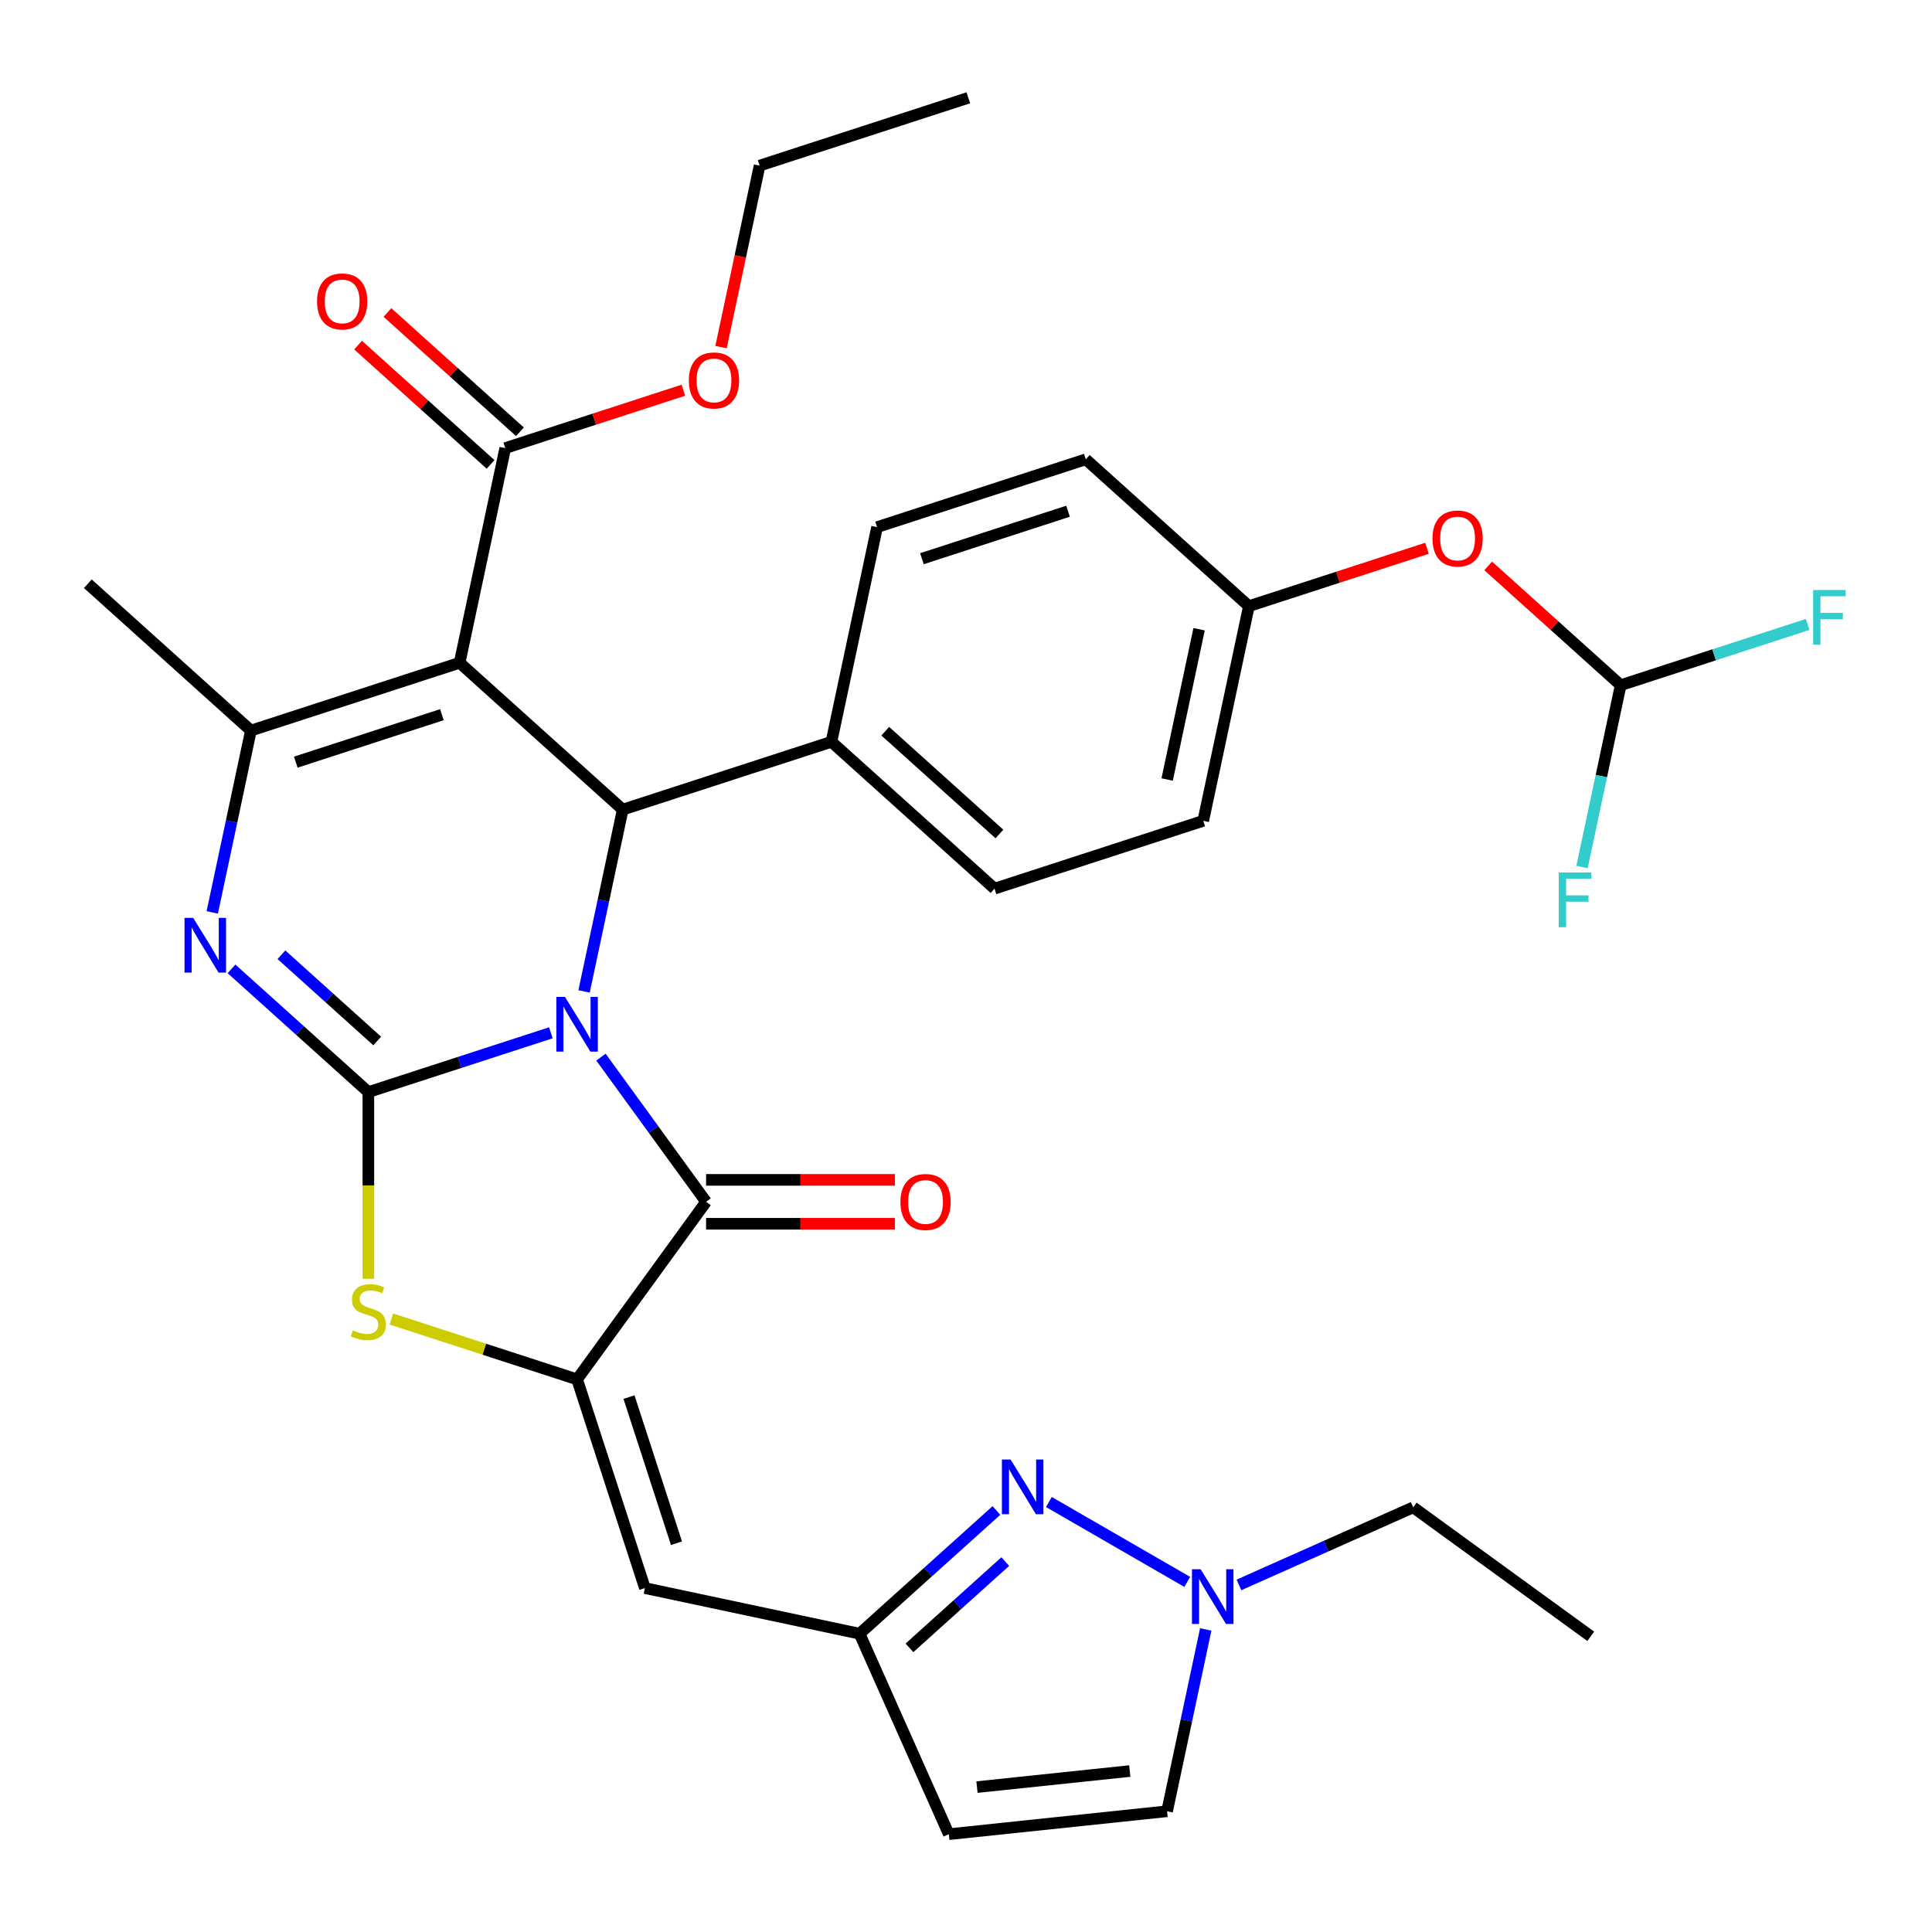 <?xml version='1.0' encoding='iso-8859-1'?>
<svg version='1.1' baseProfile='full'
              xmlns='http://www.w3.org/2000/svg'
                      xmlns:rdkit='http://www.rdkit.org/xml'
                      xmlns:xlink='http://www.w3.org/1999/xlink'
                  xml:space='preserve'
width='1000px' height='1000px' viewBox='0 0 1000 1000'>
<!-- END OF HEADER -->
<rect style='opacity:1.0;fill:#FFFFFF;stroke:none' width='1000' height='1000' x='0' y='0'> </rect>
<path class='bond-0' d='M 285.12,534.574 L 237.894,549.919' style='fill:none;fill-rule:evenodd;stroke:#0000FF;stroke-width:6px;stroke-linecap:butt;stroke-linejoin:miter;stroke-opacity:1' />
<path class='bond-0' d='M 237.894,549.919 L 190.667,565.264' style='fill:none;fill-rule:evenodd;stroke:#000000;stroke-width:6px;stroke-linecap:butt;stroke-linejoin:miter;stroke-opacity:1' />
<path class='bond-2' d='M 311.051,547.162 L 338.259,584.611' style='fill:none;fill-rule:evenodd;stroke:#0000FF;stroke-width:6px;stroke-linecap:butt;stroke-linejoin:miter;stroke-opacity:1' />
<path class='bond-2' d='M 338.259,584.611 L 365.467,622.059' style='fill:none;fill-rule:evenodd;stroke:#000000;stroke-width:6px;stroke-linecap:butt;stroke-linejoin:miter;stroke-opacity:1' />
<path class='bond-4' d='M 302.313,513.162 L 312.315,466.107' style='fill:none;fill-rule:evenodd;stroke:#0000FF;stroke-width:6px;stroke-linecap:butt;stroke-linejoin:miter;stroke-opacity:1' />
<path class='bond-4' d='M 312.315,466.107 L 322.316,419.053' style='fill:none;fill-rule:evenodd;stroke:#000000;stroke-width:6px;stroke-linecap:butt;stroke-linejoin:miter;stroke-opacity:1' />
<path class='bond-3' d='M 190.667,565.264 L 155.25,533.374' style='fill:none;fill-rule:evenodd;stroke:#000000;stroke-width:6px;stroke-linecap:butt;stroke-linejoin:miter;stroke-opacity:1' />
<path class='bond-3' d='M 155.25,533.374 L 119.832,501.483' style='fill:none;fill-rule:evenodd;stroke:#0000FF;stroke-width:6px;stroke-linecap:butt;stroke-linejoin:miter;stroke-opacity:1' />
<path class='bond-3' d='M 195.244,538.814 L 170.451,516.491' style='fill:none;fill-rule:evenodd;stroke:#000000;stroke-width:6px;stroke-linecap:butt;stroke-linejoin:miter;stroke-opacity:1' />
<path class='bond-3' d='M 170.451,516.491 L 145.659,494.167' style='fill:none;fill-rule:evenodd;stroke:#0000FF;stroke-width:6px;stroke-linecap:butt;stroke-linejoin:miter;stroke-opacity:1' />
<path class='bond-7' d='M 190.667,565.264 L 190.667,613.58' style='fill:none;fill-rule:evenodd;stroke:#000000;stroke-width:6px;stroke-linecap:butt;stroke-linejoin:miter;stroke-opacity:1' />
<path class='bond-7' d='M 190.667,613.58 L 190.667,661.895' style='fill:none;fill-rule:evenodd;stroke:#CCCC00;stroke-width:6px;stroke-linecap:butt;stroke-linejoin:miter;stroke-opacity:1' />
<path class='bond-1' d='M 237.902,343.045 L 322.316,419.053' style='fill:none;fill-rule:evenodd;stroke:#000000;stroke-width:6px;stroke-linecap:butt;stroke-linejoin:miter;stroke-opacity:1' />
<path class='bond-6' d='M 237.902,343.045 L 129.87,378.147' style='fill:none;fill-rule:evenodd;stroke:#000000;stroke-width:6px;stroke-linecap:butt;stroke-linejoin:miter;stroke-opacity:1' />
<path class='bond-6' d='M 228.717,369.917 L 153.095,394.488' style='fill:none;fill-rule:evenodd;stroke:#000000;stroke-width:6px;stroke-linecap:butt;stroke-linejoin:miter;stroke-opacity:1' />
<path class='bond-11' d='M 237.902,343.045 L 261.519,231.936' style='fill:none;fill-rule:evenodd;stroke:#000000;stroke-width:6px;stroke-linecap:butt;stroke-linejoin:miter;stroke-opacity:1' />
<path class='bond-5' d='M 365.467,622.059 L 298.699,713.957' style='fill:none;fill-rule:evenodd;stroke:#000000;stroke-width:6px;stroke-linecap:butt;stroke-linejoin:miter;stroke-opacity:1' />
<path class='bond-17' d='M 365.467,633.419 L 414.343,633.419' style='fill:none;fill-rule:evenodd;stroke:#000000;stroke-width:6px;stroke-linecap:butt;stroke-linejoin:miter;stroke-opacity:1' />
<path class='bond-17' d='M 414.343,633.419 L 463.219,633.419' style='fill:none;fill-rule:evenodd;stroke:#FF0000;stroke-width:6px;stroke-linecap:butt;stroke-linejoin:miter;stroke-opacity:1' />
<path class='bond-17' d='M 365.467,610.7 L 414.343,610.7' style='fill:none;fill-rule:evenodd;stroke:#000000;stroke-width:6px;stroke-linecap:butt;stroke-linejoin:miter;stroke-opacity:1' />
<path class='bond-17' d='M 414.343,610.7 L 463.219,610.7' style='fill:none;fill-rule:evenodd;stroke:#FF0000;stroke-width:6px;stroke-linecap:butt;stroke-linejoin:miter;stroke-opacity:1' />
<path class='bond-34' d='M 109.866,472.256 L 119.868,425.202' style='fill:none;fill-rule:evenodd;stroke:#0000FF;stroke-width:6px;stroke-linecap:butt;stroke-linejoin:miter;stroke-opacity:1' />
<path class='bond-34' d='M 119.868,425.202 L 129.87,378.147' style='fill:none;fill-rule:evenodd;stroke:#000000;stroke-width:6px;stroke-linecap:butt;stroke-linejoin:miter;stroke-opacity:1' />
<path class='bond-15' d='M 322.316,419.053 L 430.348,383.951' style='fill:none;fill-rule:evenodd;stroke:#000000;stroke-width:6px;stroke-linecap:butt;stroke-linejoin:miter;stroke-opacity:1' />
<path class='bond-8' d='M 298.699,713.957 L 333.801,821.989' style='fill:none;fill-rule:evenodd;stroke:#000000;stroke-width:6px;stroke-linecap:butt;stroke-linejoin:miter;stroke-opacity:1' />
<path class='bond-8' d='M 325.571,723.141 L 350.142,798.764' style='fill:none;fill-rule:evenodd;stroke:#000000;stroke-width:6px;stroke-linecap:butt;stroke-linejoin:miter;stroke-opacity:1' />
<path class='bond-33' d='M 298.699,713.957 L 250.643,698.343' style='fill:none;fill-rule:evenodd;stroke:#000000;stroke-width:6px;stroke-linecap:butt;stroke-linejoin:miter;stroke-opacity:1' />
<path class='bond-33' d='M 250.643,698.343 L 202.587,682.728' style='fill:none;fill-rule:evenodd;stroke:#CCCC00;stroke-width:6px;stroke-linecap:butt;stroke-linejoin:miter;stroke-opacity:1' />
<path class='bond-26' d='M 129.87,378.147 L 45.455,302.139' style='fill:none;fill-rule:evenodd;stroke:#000000;stroke-width:6px;stroke-linecap:butt;stroke-linejoin:miter;stroke-opacity:1' />
<path class='bond-10' d='M 333.801,821.989 L 444.911,845.606' style='fill:none;fill-rule:evenodd;stroke:#000000;stroke-width:6px;stroke-linecap:butt;stroke-linejoin:miter;stroke-opacity:1' />
<path class='bond-9' d='M 515.746,781.826 L 480.328,813.716' style='fill:none;fill-rule:evenodd;stroke:#0000FF;stroke-width:6px;stroke-linecap:butt;stroke-linejoin:miter;stroke-opacity:1' />
<path class='bond-9' d='M 480.328,813.716 L 444.911,845.606' style='fill:none;fill-rule:evenodd;stroke:#000000;stroke-width:6px;stroke-linecap:butt;stroke-linejoin:miter;stroke-opacity:1' />
<path class='bond-9' d='M 520.322,808.276 L 495.53,830.599' style='fill:none;fill-rule:evenodd;stroke:#0000FF;stroke-width:6px;stroke-linecap:butt;stroke-linejoin:miter;stroke-opacity:1' />
<path class='bond-9' d='M 495.53,830.599 L 470.737,852.922' style='fill:none;fill-rule:evenodd;stroke:#000000;stroke-width:6px;stroke-linecap:butt;stroke-linejoin:miter;stroke-opacity:1' />
<path class='bond-12' d='M 542.905,777.439 L 614.511,818.78' style='fill:none;fill-rule:evenodd;stroke:#0000FF;stroke-width:6px;stroke-linecap:butt;stroke-linejoin:miter;stroke-opacity:1' />
<path class='bond-13' d='M 444.911,845.606 L 491.112,949.377' style='fill:none;fill-rule:evenodd;stroke:#000000;stroke-width:6px;stroke-linecap:butt;stroke-linejoin:miter;stroke-opacity:1' />
<path class='bond-18' d='M 269.119,223.494 L 234.832,192.622' style='fill:none;fill-rule:evenodd;stroke:#000000;stroke-width:6px;stroke-linecap:butt;stroke-linejoin:miter;stroke-opacity:1' />
<path class='bond-18' d='M 234.832,192.622 L 200.544,161.749' style='fill:none;fill-rule:evenodd;stroke:#FF0000;stroke-width:6px;stroke-linecap:butt;stroke-linejoin:miter;stroke-opacity:1' />
<path class='bond-18' d='M 253.918,240.377 L 219.63,209.505' style='fill:none;fill-rule:evenodd;stroke:#000000;stroke-width:6px;stroke-linecap:butt;stroke-linejoin:miter;stroke-opacity:1' />
<path class='bond-18' d='M 219.63,209.505 L 185.343,178.632' style='fill:none;fill-rule:evenodd;stroke:#FF0000;stroke-width:6px;stroke-linecap:butt;stroke-linejoin:miter;stroke-opacity:1' />
<path class='bond-25' d='M 261.519,231.936 L 307.615,216.958' style='fill:none;fill-rule:evenodd;stroke:#000000;stroke-width:6px;stroke-linecap:butt;stroke-linejoin:miter;stroke-opacity:1' />
<path class='bond-25' d='M 307.615,216.958 L 353.711,201.981' style='fill:none;fill-rule:evenodd;stroke:#FF0000;stroke-width:6px;stroke-linecap:butt;stroke-linejoin:miter;stroke-opacity:1' />
<path class='bond-29' d='M 641.278,820.348 L 686.374,800.27' style='fill:none;fill-rule:evenodd;stroke:#0000FF;stroke-width:6px;stroke-linecap:butt;stroke-linejoin:miter;stroke-opacity:1' />
<path class='bond-29' d='M 686.374,800.27 L 731.47,780.192' style='fill:none;fill-rule:evenodd;stroke:#000000;stroke-width:6px;stroke-linecap:butt;stroke-linejoin:miter;stroke-opacity:1' />
<path class='bond-36' d='M 624.085,843.394 L 614.083,890.449' style='fill:none;fill-rule:evenodd;stroke:#0000FF;stroke-width:6px;stroke-linecap:butt;stroke-linejoin:miter;stroke-opacity:1' />
<path class='bond-36' d='M 614.083,890.449 L 604.082,937.503' style='fill:none;fill-rule:evenodd;stroke:#000000;stroke-width:6px;stroke-linecap:butt;stroke-linejoin:miter;stroke-opacity:1' />
<path class='bond-14' d='M 491.112,949.377 L 604.082,937.503' style='fill:none;fill-rule:evenodd;stroke:#000000;stroke-width:6px;stroke-linecap:butt;stroke-linejoin:miter;stroke-opacity:1' />
<path class='bond-14' d='M 505.683,925.002 L 584.762,916.691' style='fill:none;fill-rule:evenodd;stroke:#000000;stroke-width:6px;stroke-linecap:butt;stroke-linejoin:miter;stroke-opacity:1' />
<path class='bond-20' d='M 430.348,383.951 L 514.763,459.959' style='fill:none;fill-rule:evenodd;stroke:#000000;stroke-width:6px;stroke-linecap:butt;stroke-linejoin:miter;stroke-opacity:1' />
<path class='bond-20' d='M 458.212,378.469 L 517.303,431.674' style='fill:none;fill-rule:evenodd;stroke:#000000;stroke-width:6px;stroke-linecap:butt;stroke-linejoin:miter;stroke-opacity:1' />
<path class='bond-21' d='M 430.348,383.951 L 453.966,272.842' style='fill:none;fill-rule:evenodd;stroke:#000000;stroke-width:6px;stroke-linecap:butt;stroke-linejoin:miter;stroke-opacity:1' />
<path class='bond-16' d='M 838.859,354.653 L 804.572,323.781' style='fill:none;fill-rule:evenodd;stroke:#000000;stroke-width:6px;stroke-linecap:butt;stroke-linejoin:miter;stroke-opacity:1' />
<path class='bond-16' d='M 804.572,323.781 L 770.284,292.908' style='fill:none;fill-rule:evenodd;stroke:#FF0000;stroke-width:6px;stroke-linecap:butt;stroke-linejoin:miter;stroke-opacity:1' />
<path class='bond-23' d='M 838.859,354.653 L 887.246,338.932' style='fill:none;fill-rule:evenodd;stroke:#000000;stroke-width:6px;stroke-linecap:butt;stroke-linejoin:miter;stroke-opacity:1' />
<path class='bond-23' d='M 887.246,338.932 L 935.632,323.21' style='fill:none;fill-rule:evenodd;stroke:#33CCCC;stroke-width:6px;stroke-linecap:butt;stroke-linejoin:miter;stroke-opacity:1' />
<path class='bond-24' d='M 838.859,354.653 L 828.858,401.708' style='fill:none;fill-rule:evenodd;stroke:#000000;stroke-width:6px;stroke-linecap:butt;stroke-linejoin:miter;stroke-opacity:1' />
<path class='bond-24' d='M 828.858,401.708 L 818.856,448.763' style='fill:none;fill-rule:evenodd;stroke:#33CCCC;stroke-width:6px;stroke-linecap:butt;stroke-linejoin:miter;stroke-opacity:1' />
<path class='bond-19' d='M 738.605,283.792 L 692.509,298.77' style='fill:none;fill-rule:evenodd;stroke:#FF0000;stroke-width:6px;stroke-linecap:butt;stroke-linejoin:miter;stroke-opacity:1' />
<path class='bond-19' d='M 692.509,298.77 L 646.412,313.747' style='fill:none;fill-rule:evenodd;stroke:#000000;stroke-width:6px;stroke-linecap:butt;stroke-linejoin:miter;stroke-opacity:1' />
<path class='bond-28' d='M 514.763,459.959 L 622.795,424.857' style='fill:none;fill-rule:evenodd;stroke:#000000;stroke-width:6px;stroke-linecap:butt;stroke-linejoin:miter;stroke-opacity:1' />
<path class='bond-27' d='M 453.966,272.842 L 561.997,237.74' style='fill:none;fill-rule:evenodd;stroke:#000000;stroke-width:6px;stroke-linecap:butt;stroke-linejoin:miter;stroke-opacity:1' />
<path class='bond-27' d='M 477.191,289.183 L 552.813,264.612' style='fill:none;fill-rule:evenodd;stroke:#000000;stroke-width:6px;stroke-linecap:butt;stroke-linejoin:miter;stroke-opacity:1' />
<path class='bond-22' d='M 646.412,313.747 L 561.997,237.74' style='fill:none;fill-rule:evenodd;stroke:#000000;stroke-width:6px;stroke-linecap:butt;stroke-linejoin:miter;stroke-opacity:1' />
<path class='bond-35' d='M 646.412,313.747 L 622.795,424.857' style='fill:none;fill-rule:evenodd;stroke:#000000;stroke-width:6px;stroke-linecap:butt;stroke-linejoin:miter;stroke-opacity:1' />
<path class='bond-35' d='M 620.648,325.69 L 604.116,403.467' style='fill:none;fill-rule:evenodd;stroke:#000000;stroke-width:6px;stroke-linecap:butt;stroke-linejoin:miter;stroke-opacity:1' />
<path class='bond-30' d='M 373.198,179.674 L 383.183,132.699' style='fill:none;fill-rule:evenodd;stroke:#FF0000;stroke-width:6px;stroke-linecap:butt;stroke-linejoin:miter;stroke-opacity:1' />
<path class='bond-30' d='M 383.183,132.699 L 393.168,85.725' style='fill:none;fill-rule:evenodd;stroke:#000000;stroke-width:6px;stroke-linecap:butt;stroke-linejoin:miter;stroke-opacity:1' />
<path class='bond-31' d='M 731.47,780.192 L 823.367,846.96' style='fill:none;fill-rule:evenodd;stroke:#000000;stroke-width:6px;stroke-linecap:butt;stroke-linejoin:miter;stroke-opacity:1' />
<path class='bond-32' d='M 393.168,85.725 L 501.2,50.623' style='fill:none;fill-rule:evenodd;stroke:#000000;stroke-width:6px;stroke-linecap:butt;stroke-linejoin:miter;stroke-opacity:1' />
<path  class='atom-0' d='M 292.439 516.002
L 301.719 531.002
Q 302.639 532.482, 304.119 535.162
Q 305.599 537.842, 305.679 538.002
L 305.679 516.002
L 309.439 516.002
L 309.439 544.322
L 305.559 544.322
L 295.599 527.922
Q 294.439 526.002, 293.199 523.802
Q 291.999 521.602, 291.639 520.922
L 291.639 544.322
L 287.959 544.322
L 287.959 516.002
L 292.439 516.002
' fill='#0000FF'/>
<path  class='atom-4' d='M 99.993 475.096
L 109.273 490.096
Q 110.193 491.576, 111.673 494.256
Q 113.153 496.936, 113.233 497.096
L 113.233 475.096
L 116.993 475.096
L 116.993 503.416
L 113.113 503.416
L 103.153 487.016
Q 101.993 485.096, 100.753 482.896
Q 99.552 480.696, 99.192 480.016
L 99.192 503.416
L 95.513 503.416
L 95.513 475.096
L 99.993 475.096
' fill='#0000FF'/>
<path  class='atom-8' d='M 182.667 688.575
Q 182.987 688.695, 184.307 689.255
Q 185.627 689.815, 187.067 690.175
Q 188.547 690.495, 189.987 690.495
Q 192.667 690.495, 194.227 689.215
Q 195.787 687.895, 195.787 685.615
Q 195.787 684.055, 194.987 683.095
Q 194.227 682.135, 193.027 681.615
Q 191.827 681.095, 189.827 680.495
Q 187.307 679.735, 185.787 679.015
Q 184.307 678.295, 183.227 676.775
Q 182.187 675.255, 182.187 672.695
Q 182.187 669.135, 184.587 666.935
Q 187.027 664.735, 191.827 664.735
Q 195.107 664.735, 198.827 666.295
L 197.907 669.375
Q 194.507 667.975, 191.947 667.975
Q 189.187 667.975, 187.667 669.135
Q 186.147 670.255, 186.187 672.215
Q 186.187 673.735, 186.947 674.655
Q 187.747 675.575, 188.867 676.095
Q 190.027 676.615, 191.947 677.215
Q 194.507 678.015, 196.027 678.815
Q 197.547 679.615, 198.627 681.255
Q 199.747 682.855, 199.747 685.615
Q 199.747 689.535, 197.107 691.655
Q 194.507 693.735, 190.147 693.735
Q 187.627 693.735, 185.707 693.175
Q 183.827 692.655, 181.587 691.735
L 182.667 688.575
' fill='#CCCC00'/>
<path  class='atom-10' d='M 523.066 755.438
L 532.346 770.438
Q 533.266 771.918, 534.746 774.598
Q 536.226 777.278, 536.306 777.438
L 536.306 755.438
L 540.066 755.438
L 540.066 783.758
L 536.186 783.758
L 526.226 767.358
Q 525.066 765.438, 523.826 763.238
Q 522.626 761.038, 522.266 760.358
L 522.266 783.758
L 518.586 783.758
L 518.586 755.438
L 523.066 755.438
' fill='#0000FF'/>
<path  class='atom-13' d='M 621.439 812.234
L 630.719 827.234
Q 631.639 828.714, 633.119 831.394
Q 634.599 834.074, 634.679 834.234
L 634.679 812.234
L 638.439 812.234
L 638.439 840.554
L 634.559 840.554
L 624.599 824.154
Q 623.439 822.234, 622.199 820.034
Q 620.999 817.834, 620.639 817.154
L 620.639 840.554
L 616.959 840.554
L 616.959 812.234
L 621.439 812.234
' fill='#0000FF'/>
<path  class='atom-18' d='M 466.058 622.139
Q 466.058 615.339, 469.418 611.539
Q 472.778 607.739, 479.058 607.739
Q 485.338 607.739, 488.698 611.539
Q 492.058 615.339, 492.058 622.139
Q 492.058 629.019, 488.658 632.939
Q 485.258 636.819, 479.058 636.819
Q 472.818 636.819, 469.418 632.939
Q 466.058 629.059, 466.058 622.139
M 479.058 633.619
Q 483.378 633.619, 485.698 630.739
Q 488.058 627.819, 488.058 622.139
Q 488.058 616.579, 485.698 613.779
Q 483.378 610.939, 479.058 610.939
Q 474.738 610.939, 472.378 613.739
Q 470.058 616.539, 470.058 622.139
Q 470.058 627.859, 472.378 630.739
Q 474.738 633.619, 479.058 633.619
' fill='#FF0000'/>
<path  class='atom-19' d='M 164.104 156.008
Q 164.104 149.208, 167.464 145.408
Q 170.824 141.608, 177.104 141.608
Q 183.384 141.608, 186.744 145.408
Q 190.104 149.208, 190.104 156.008
Q 190.104 162.888, 186.704 166.808
Q 183.304 170.688, 177.104 170.688
Q 170.864 170.688, 167.464 166.808
Q 164.104 162.928, 164.104 156.008
M 177.104 167.488
Q 181.424 167.488, 183.744 164.608
Q 186.104 161.688, 186.104 156.008
Q 186.104 150.448, 183.744 147.648
Q 181.424 144.808, 177.104 144.808
Q 172.784 144.808, 170.424 147.608
Q 168.104 150.408, 168.104 156.008
Q 168.104 161.728, 170.424 164.608
Q 172.784 167.488, 177.104 167.488
' fill='#FF0000'/>
<path  class='atom-20' d='M 741.444 278.726
Q 741.444 271.926, 744.804 268.126
Q 748.164 264.326, 754.444 264.326
Q 760.724 264.326, 764.084 268.126
Q 767.444 271.926, 767.444 278.726
Q 767.444 285.606, 764.044 289.526
Q 760.644 293.406, 754.444 293.406
Q 748.204 293.406, 744.804 289.526
Q 741.444 285.646, 741.444 278.726
M 754.444 290.206
Q 758.764 290.206, 761.084 287.326
Q 763.444 284.406, 763.444 278.726
Q 763.444 273.166, 761.084 270.366
Q 758.764 267.526, 754.444 267.526
Q 750.124 267.526, 747.764 270.326
Q 745.444 273.126, 745.444 278.726
Q 745.444 284.446, 747.764 287.326
Q 750.124 290.206, 754.444 290.206
' fill='#FF0000'/>
<path  class='atom-24' d='M 938.471 305.392
L 955.311 305.392
L 955.311 308.632
L 942.271 308.632
L 942.271 317.232
L 953.871 317.232
L 953.871 320.512
L 942.271 320.512
L 942.271 333.712
L 938.471 333.712
L 938.471 305.392
' fill='#33CCCC'/>
<path  class='atom-25' d='M 806.822 451.603
L 823.662 451.603
L 823.662 454.843
L 810.622 454.843
L 810.622 463.443
L 822.222 463.443
L 822.222 466.723
L 810.622 466.723
L 810.622 479.923
L 806.822 479.923
L 806.822 451.603
' fill='#33CCCC'/>
<path  class='atom-26' d='M 356.551 196.914
Q 356.551 190.114, 359.911 186.314
Q 363.271 182.514, 369.551 182.514
Q 375.831 182.514, 379.191 186.314
Q 382.551 190.114, 382.551 196.914
Q 382.551 203.794, 379.151 207.714
Q 375.751 211.594, 369.551 211.594
Q 363.311 211.594, 359.911 207.714
Q 356.551 203.834, 356.551 196.914
M 369.551 208.394
Q 373.871 208.394, 376.191 205.514
Q 378.551 202.594, 378.551 196.914
Q 378.551 191.354, 376.191 188.554
Q 373.871 185.714, 369.551 185.714
Q 365.231 185.714, 362.871 188.514
Q 360.551 191.314, 360.551 196.914
Q 360.551 202.634, 362.871 205.514
Q 365.231 208.394, 369.551 208.394
' fill='#FF0000'/>
</svg>
